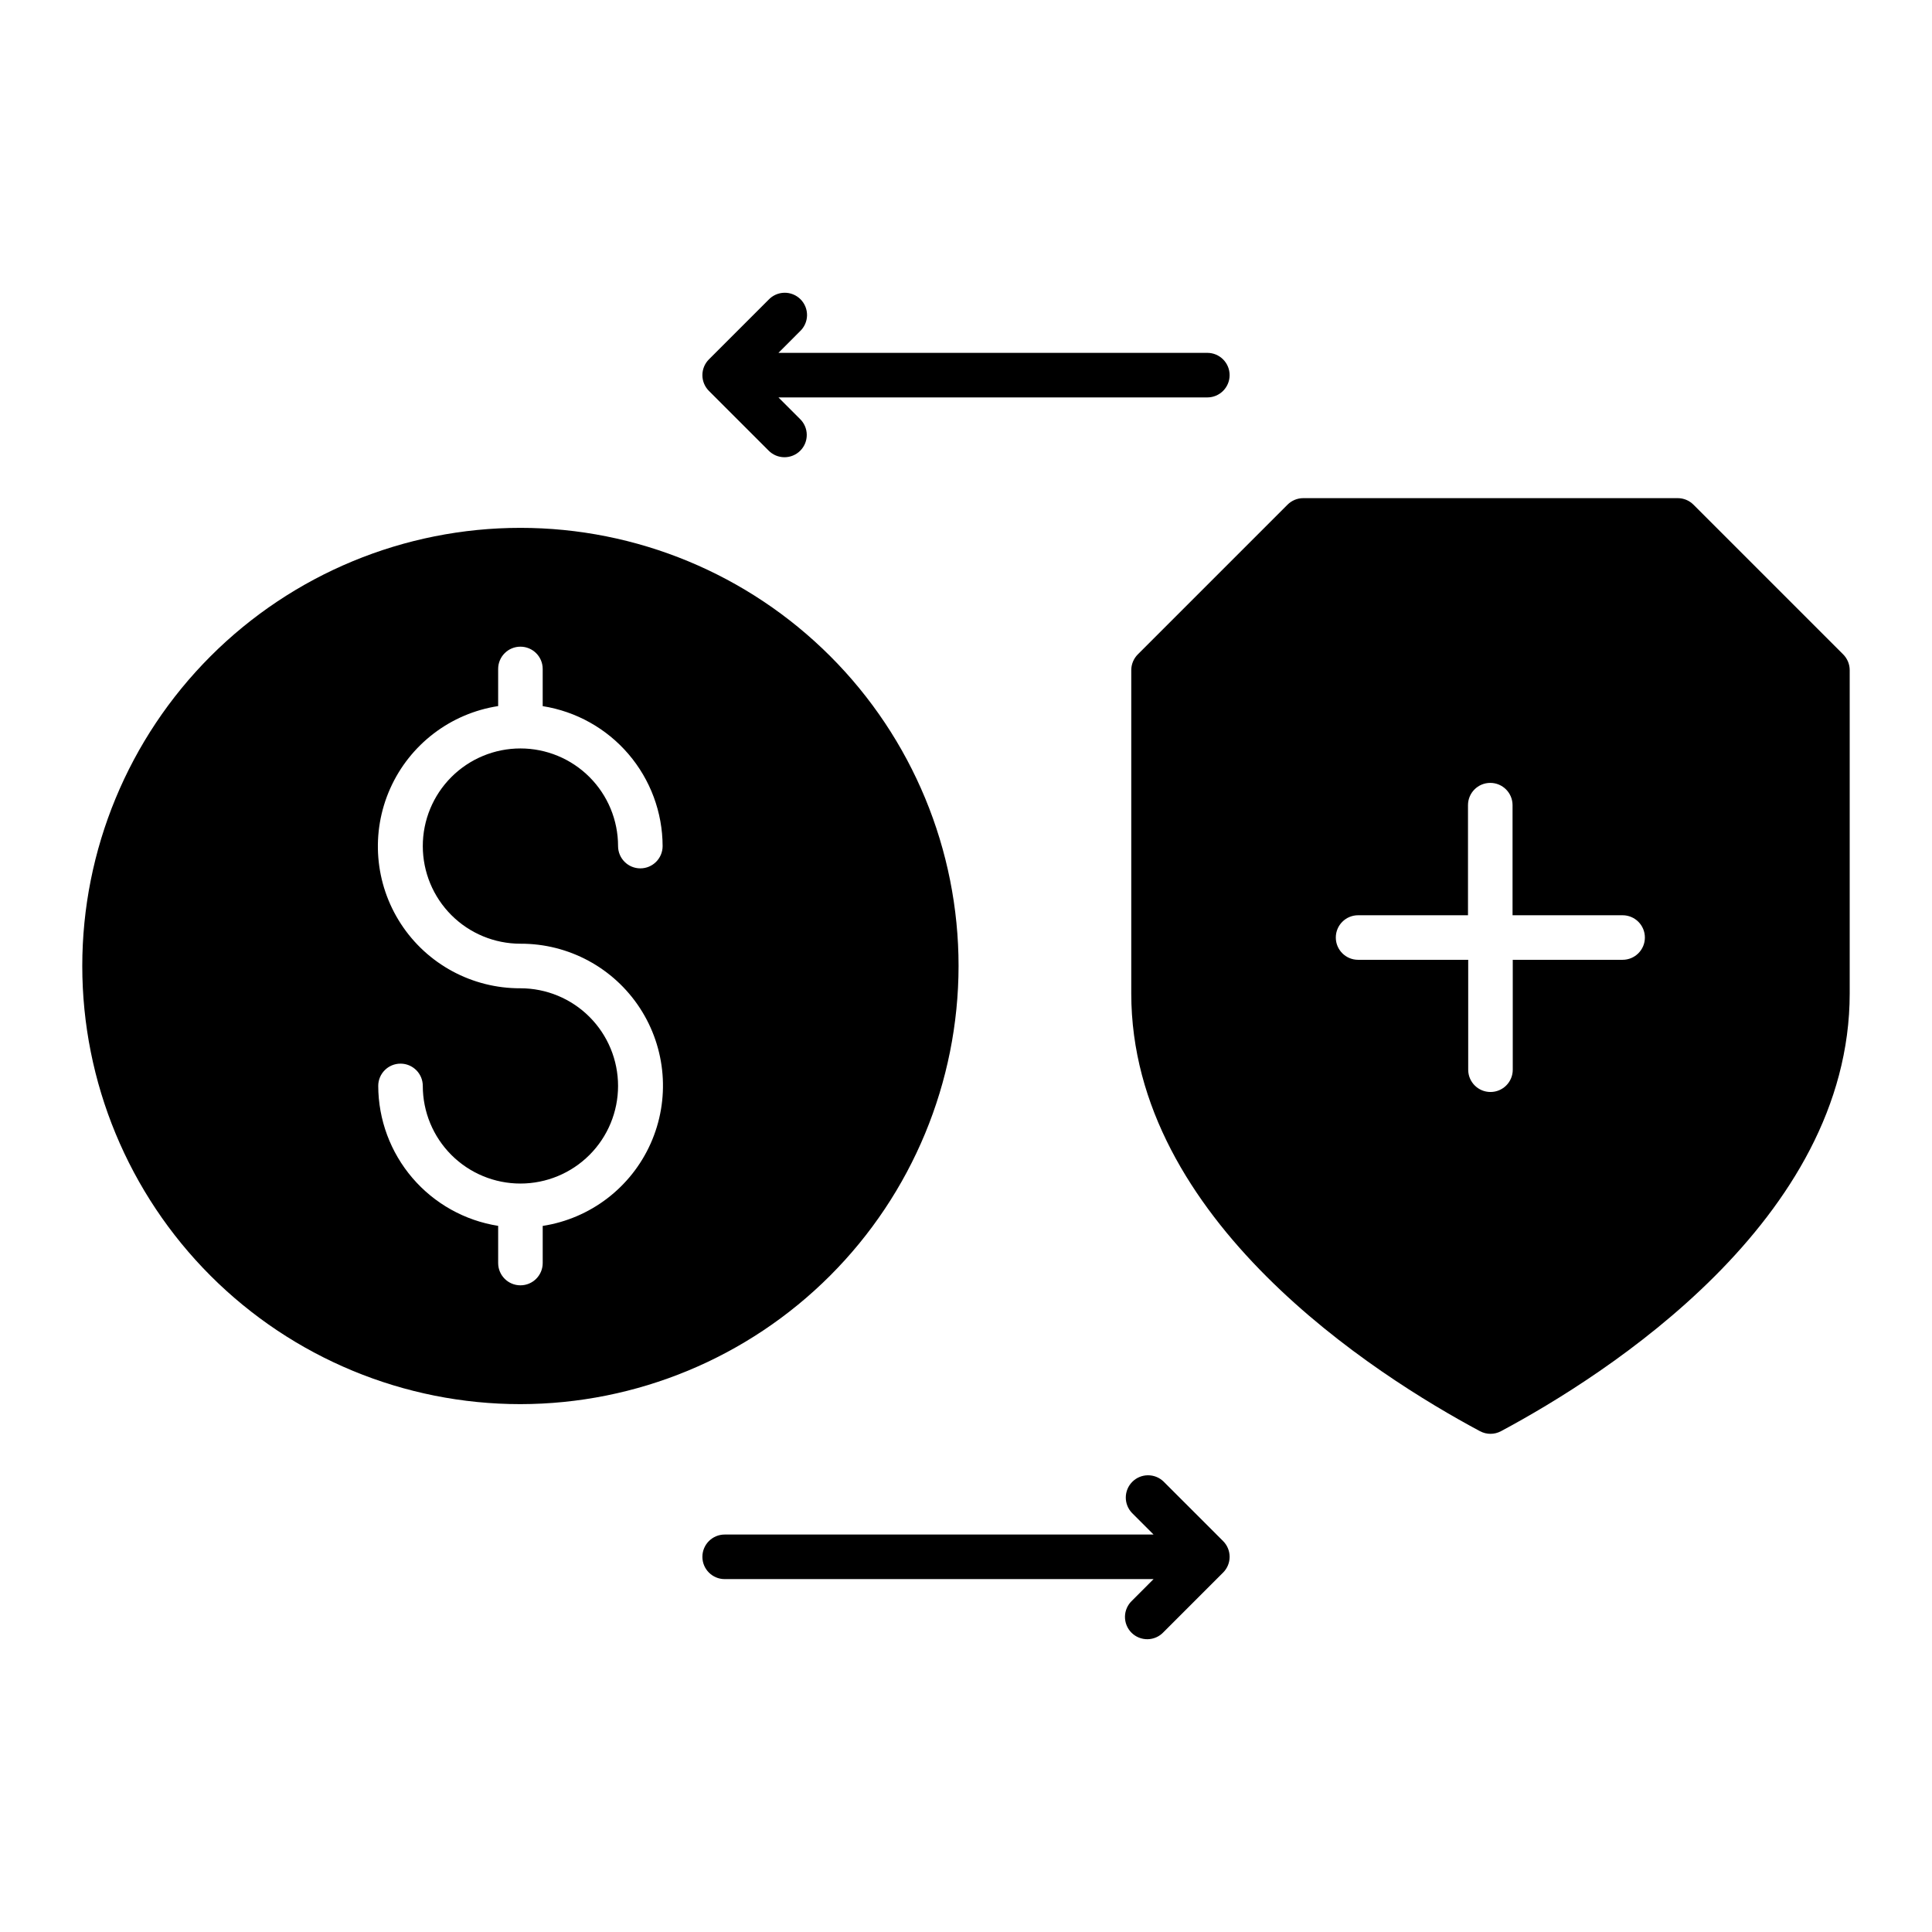 <?xml version="1.0" encoding="UTF-8"?>
<!-- Uploaded to: ICON Repo, www.svgrepo.com, Generator: ICON Repo Mixer Tools -->
<svg fill="#000000" width="800px" height="800px" version="1.1" viewBox="144 144 512 512" xmlns="http://www.w3.org/2000/svg">
 <g>
  <path d="m632.46 317.42-39.676-39.676c-1.105-1.109-2.606-1.734-4.172-1.73h-99.234c-1.566 0-3.066 0.621-4.172 1.73l-39.676 39.676c-1.105 1.109-1.73 2.613-1.734 4.18v85.672c0 60.078 64.621 101.14 92.418 116.01v-0.004c1.738 0.934 3.828 0.934 5.566 0 27.789-14.871 92.41-55.93 92.41-116.01v-85.668c0-1.57-0.625-3.07-1.73-4.18zm-58.395 80.938h-29.168v29.129c0 3.262-2.644 5.902-5.902 5.902-3.262 0-5.906-2.641-5.906-5.902v-29.125l-29.18-0.004c-3.262 0-5.906-2.641-5.906-5.902s2.644-5.902 5.906-5.902h29.125v-29.176c0-3.262 2.644-5.902 5.906-5.902 3.258 0 5.902 2.641 5.902 5.902v29.172h29.164v0.004c3.262 0 5.906 2.641 5.906 5.902s-2.644 5.902-5.906 5.902z"/>
  <path d="m347.65 263.37c1.102 1.141 2.613 1.789 4.199 1.801 1.582 0.012 3.106-0.609 4.223-1.73 1.121-1.121 1.742-2.644 1.727-4.227-0.012-1.586-0.664-3.098-1.805-4.195l-5.699-5.699h113.66c3.262 0 5.906-2.644 5.906-5.902 0-3.262-2.644-5.906-5.906-5.906h-113.66l5.699-5.707c1.172-1.094 1.852-2.613 1.879-4.215 0.027-1.602-0.594-3.144-1.727-4.277-1.133-1.133-2.68-1.758-4.281-1.73-1.602 0.027-3.121 0.707-4.215 1.879l-15.785 15.785 0.004-0.004c-1.109 1.109-1.73 2.609-1.73 4.176 0 1.562 0.621 3.062 1.73 4.172z"/>
  <path d="m452.35 536.62c-2.316-2.234-6-2.203-8.277 0.074-2.277 2.281-2.305 5.961-0.066 8.277l5.699 5.699h-113.66c-3.262 0-5.906 2.644-5.906 5.906 0 3.258 2.644 5.902 5.906 5.902h113.66l-5.699 5.707c-1.172 1.094-1.852 2.613-1.879 4.215s0.594 3.148 1.727 4.281c1.133 1.133 2.68 1.754 4.281 1.727 1.602-0.027 3.121-0.707 4.215-1.879l15.785-15.785v0.004c1.105-1.105 1.727-2.609 1.727-4.172 0-1.566-0.621-3.066-1.727-4.172z"/>
  <path d="m398.03 400c0-30.797-12.234-60.328-34.008-82.105-21.777-21.773-51.309-34.008-82.105-34.008-30.793 0-60.328 12.234-82.105 34.008-21.773 21.777-34.008 51.309-34.008 82.105 0 30.793 12.234 60.328 34.008 82.102 21.777 21.777 51.312 34.008 82.105 34.008 30.785-0.035 60.297-12.277 82.066-34.047 21.766-21.766 34.012-51.281 34.047-82.062zm-116.11-5.906c12.773-0.055 24.703 6.375 31.676 17.078 6.973 10.699 8.039 24.211 2.832 35.871-5.207 11.664-15.98 19.887-28.605 21.836v9.84c0 3.262-2.641 5.902-5.902 5.902s-5.902-2.641-5.902-5.902v-9.855c-8.844-1.395-16.895-5.894-22.719-12.691s-9.035-15.445-9.062-24.395c0-3.262 2.644-5.902 5.906-5.902 3.258 0 5.902 2.641 5.902 5.902 0 6.863 2.727 13.445 7.578 18.297 4.852 4.852 11.434 7.578 18.297 7.578s13.445-2.727 18.297-7.578c4.852-4.852 7.578-11.434 7.578-18.297 0-6.863-2.727-13.445-7.578-18.297-4.852-4.852-11.434-7.578-18.297-7.578-12.773 0.055-24.703-6.375-31.676-17.074-6.973-10.703-8.039-24.211-2.832-35.875 5.207-11.664 15.98-19.887 28.605-21.836v-9.84c0-3.262 2.641-5.902 5.902-5.902s5.902 2.641 5.902 5.902v9.855c8.844 1.398 16.895 5.894 22.719 12.691 5.824 6.797 9.039 15.445 9.062 24.395 0 3.262-2.644 5.906-5.902 5.906-3.262 0-5.906-2.644-5.906-5.906 0-6.863-2.727-13.445-7.578-18.297-4.852-4.852-11.434-7.578-18.297-7.578s-13.445 2.727-18.297 7.578c-4.852 4.852-7.578 11.434-7.578 18.297s2.727 13.445 7.578 18.297c4.852 4.852 11.434 7.578 18.297 7.578z"/>
 </g>
</svg>